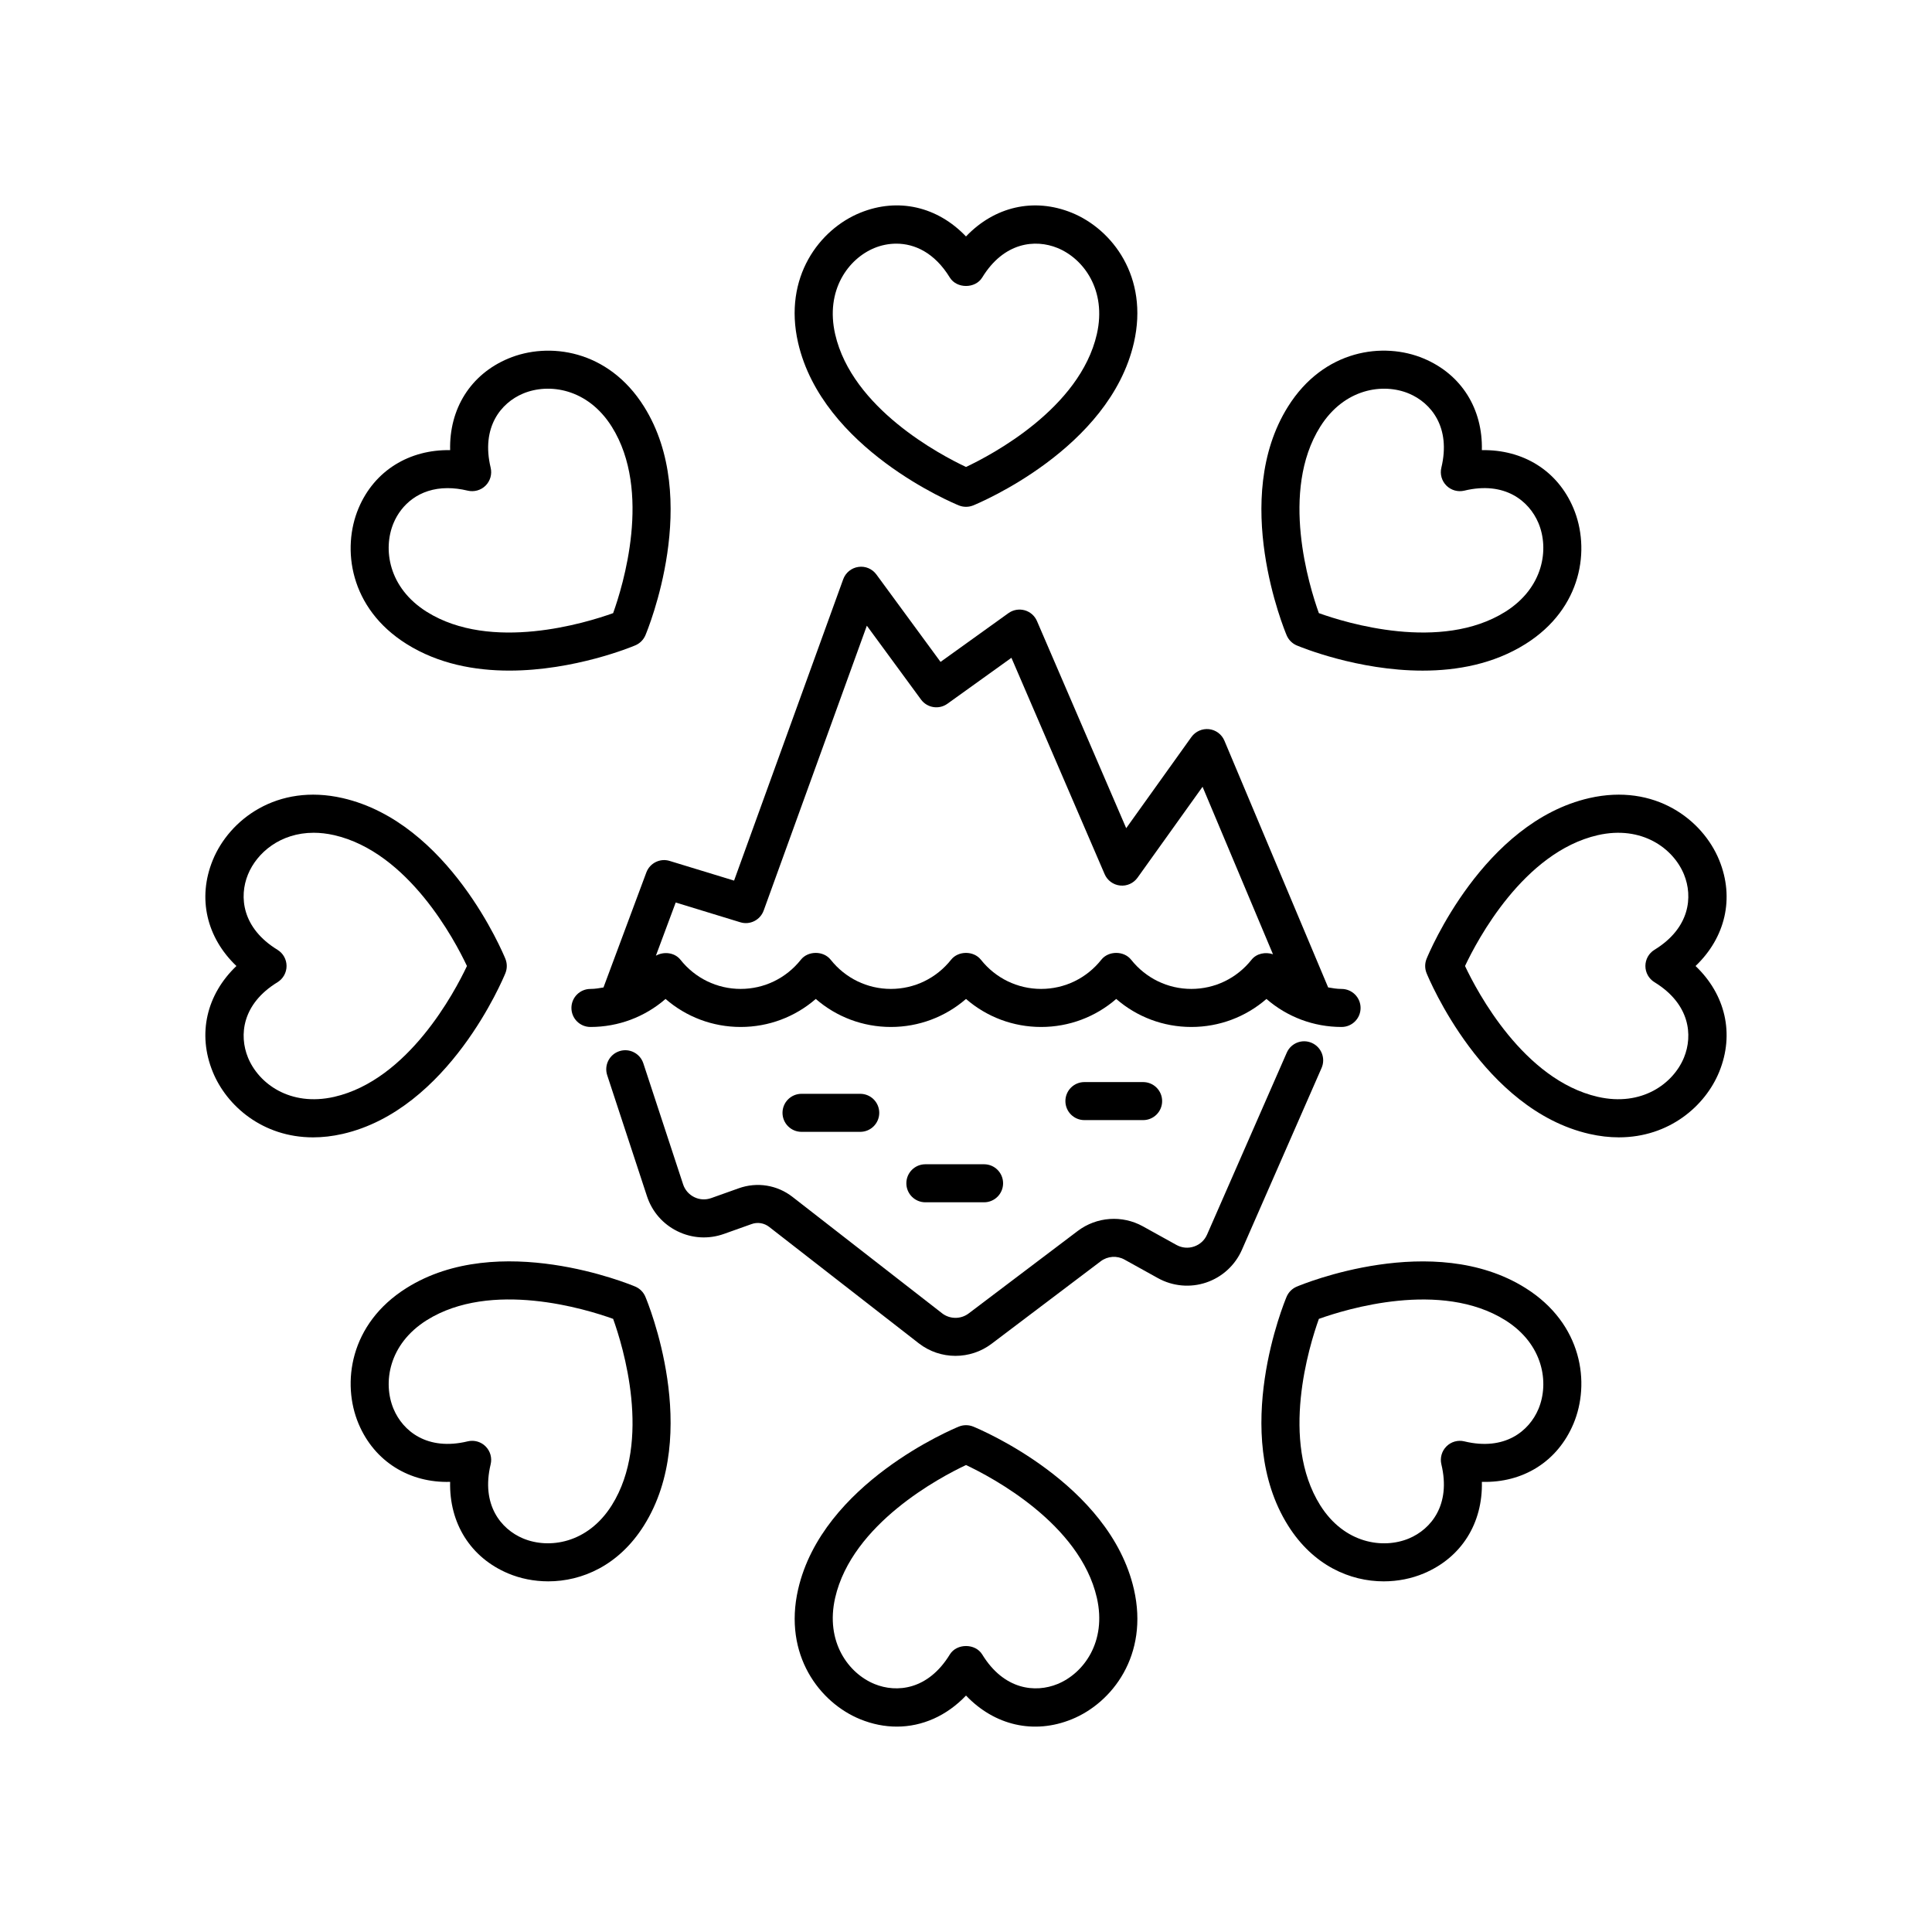 <?xml version="1.0" encoding="UTF-8"?>
<!-- Uploaded to: SVG Repo, www.svgrepo.com, Generator: SVG Repo Mixer Tools -->
<svg fill="#000000" width="800px" height="800px" version="1.1" viewBox="144 144 512 512" xmlns="http://www.w3.org/2000/svg">
 <g>
  <path d="m321.48 372.16c-2.539-0.797-5.266 0.555-6.195 3.055l-11.355 30.473c-1.137 0.195-2.281 0.391-3.457 0.391-2.785 0-5.039 2.254-5.039 5.039 0 2.785 2.254 5.039 5.039 5.039 7.41 0 14.414-2.656 19.906-7.426 5.492 4.766 12.496 7.426 19.906 7.426s14.414-2.656 19.906-7.426c5.492 4.766 12.496 7.426 19.906 7.426 7.406 0 14.414-2.66 19.906-7.426 5.492 4.766 12.496 7.426 19.906 7.426s14.414-2.656 19.906-7.426c5.492 4.766 12.496 7.426 19.906 7.426s14.414-2.656 19.906-7.426c5.492 4.766 12.496 7.426 19.906 7.426 2.785 0 5.039-2.254 5.039-5.039 0-2.785-2.254-5.039-5.039-5.039-1.211 0-2.387-0.195-3.555-0.402l-27.492-65.387c-0.707-1.684-2.269-2.848-4.082-3.055-1.789-0.191-3.59 0.594-4.66 2.078l-17.285 24.164-23.645-54.887c-0.602-1.402-1.805-2.457-3.277-2.863-1.461-0.402-3.047-0.129-4.285 0.762l-17.996 12.922-16.996-23.16c-1.102-1.496-2.918-2.289-4.781-2.008-1.84 0.266-3.387 1.523-4.019 3.273l-28.918 79.855zm24.902 13.145 27.34-75.488 14.355 19.57c1.637 2.223 4.758 2.723 7 1.113l16.961-12.176 24.699 57.332c0.719 1.668 2.277 2.824 4.09 3.016 1.801 0.203 3.578-0.602 4.633-2.078l17.23-24.09 18.66 44.383c-1.969-0.664-4.336-0.23-5.672 1.445-3.906 4.922-9.723 7.742-15.961 7.742-6.238 0-12.055-2.824-15.961-7.742-1.91-2.402-5.984-2.402-7.891 0-3.906 4.922-9.723 7.742-15.961 7.742-6.238 0-12.055-2.824-15.961-7.742-1.91-2.402-5.984-2.402-7.891 0-3.906 4.922-9.723 7.742-15.961 7.742-6.238 0-12.055-2.824-15.961-7.742-1.91-2.402-5.984-2.402-7.891 0-3.906 4.922-9.723 7.742-15.961 7.742-6.238 0-12.055-2.824-15.961-7.742-1.535-1.93-4.418-2.234-6.5-1.062l5.25-14.094 17.105 5.231c2.559 0.801 5.297-0.574 6.207-3.102z"/>
  <path d="m491.64 420.38c-2.562-1.133-5.523 0.051-6.637 2.594l-21.117 48.203c-0.664 1.516-1.891 2.637-3.449 3.164-1.566 0.535-3.223 0.379-4.664-0.418l-8.895-4.93c-5.488-3.039-12.262-2.559-17.266 1.223l-28.914 21.863c-2.082 1.574-4.988 1.551-7.051-0.055l-39.625-30.832c-4.059-3.164-9.387-4.023-14.242-2.289l-7.301 2.602c-1.492 0.527-3.09 0.441-4.5-0.254-1.41-0.695-2.461-1.895-2.953-3.394l-10.539-32.07c-0.871-2.641-3.715-4.09-6.363-3.211-2.641 0.871-4.078 3.715-3.211 6.363l10.539 32.062c1.344 4.098 4.215 7.398 8.09 9.297 3.871 1.898 8.246 2.148 12.32 0.699l7.301-2.602c1.605-0.586 3.344-0.289 4.676 0.746l39.625 30.832c2.859 2.231 6.309 3.344 9.75 3.344 3.371-0.004 6.742-1.066 9.57-3.207l28.914-21.859c1.832-1.383 4.309-1.559 6.301-0.449l8.895 4.93c3.898 2.156 8.555 2.578 12.773 1.145 4.223-1.426 7.664-4.586 9.453-8.664l21.117-48.203c1.109-2.543-0.051-5.512-2.598-6.629z"/>
  <path d="m371.97 443.95c2.785 0 5.039-2.254 5.039-5.039s-2.254-5.039-5.039-5.039h-15.559c-2.785 0-5.039 2.254-5.039 5.039s2.254 5.039 5.039 5.039z"/>
  <path d="m404.79 462.62c2.785 0 5.039-2.254 5.039-5.039 0-2.785-2.254-5.039-5.039-5.039h-15.559c-2.785 0-5.039 2.254-5.039 5.039 0 2.785 2.254 5.039 5.039 5.039z"/>
  <path d="m446.94 440.84c2.785 0 5.039-2.254 5.039-5.039s-2.254-5.039-5.039-5.039h-15.559c-2.785 0-5.039 2.254-5.039 5.039s2.254 5.039 5.039 5.039z"/>
  <path d="m398.1 277.94c0.613 0.246 1.258 0.371 1.902 0.371s1.289-0.121 1.898-0.367c1.473-0.602 36.156-15.008 42.598-43.129 3.984-17.422-5.731-30.055-16.449-34.426-10.078-4.098-20.516-1.625-28.051 6.273-7.527-7.891-17.969-10.383-28.051-6.273-10.715 4.367-20.434 17.004-16.449 34.426 6.441 28.121 41.133 42.523 42.602 43.125zm-22.344-68.227c1.75-0.715 3.723-1.141 5.781-1.141 4.828 0 10.125 2.367 14.168 8.969 1.832 2.992 6.762 2.992 8.59 0 5.769-9.418 14.082-10.215 19.945-7.828 6.898 2.812 13.105 11.164 10.434 22.848-4.5 19.652-27.805 31.953-34.672 35.191-6.867-3.238-30.18-15.539-34.676-35.184-2.672-11.691 3.531-20.039 10.43-22.855z"/>
  <path d="m278.69 239.02c-10.043 4.223-15.656 13.363-15.398 24.27-10.742-0.184-20.051 5.359-24.273 15.398-4.488 10.668-2.422 26.469 12.719 35.969 8.449 5.305 18.125 7.059 27.23 7.059 17.234 0 32.43-6.281 33.387-6.691 1.211-0.508 2.176-1.473 2.688-2.68 0.613-1.465 14.957-36.176-0.379-60.613-9.5-15.133-25.305-17.191-35.973-12.711zm27.797 67.469c-7.141 2.562-32.324 10.352-49.402-0.359-10.156-6.375-11.672-16.668-8.781-23.531 2.016-4.797 6.731-9.238 14.309-9.238 1.645 0 3.426 0.207 5.34 0.668 1.688 0.402 3.5-0.098 4.738-1.34 1.238-1.238 1.746-3.035 1.34-4.738-2.582-10.742 2.734-17.188 8.57-19.645 6.875-2.887 17.156-1.363 23.531 8.781 10.707 17.078 2.922 42.258 0.355 49.402z"/>
  <path d="m200.38 428.05c3.684 9.039 13.246 17.363 26.598 17.363 2.484 0 5.098-0.289 7.828-0.914 28.121-6.434 42.527-41.125 43.129-42.598 0.492-1.219 0.492-2.578 0-3.797-0.602-1.473-15.008-36.156-43.129-42.598-17.41-3.984-30.055 5.731-34.426 16.449-4.113 10.082-1.621 20.52 6.273 28.047-7.894 7.531-10.387 17.965-6.273 28.047zm17.156-32.344c-9.418-5.766-10.219-14.086-7.828-19.945 2.356-5.777 8.59-11.07 17.422-11.07 1.711 0 3.527 0.203 5.426 0.633 19.652 4.504 31.953 27.809 35.191 34.68-3.238 6.867-15.539 30.18-35.184 34.676-11.699 2.652-20.039-3.531-22.852-10.43-2.391-5.863-1.59-14.184 7.828-19.949 1.492-0.918 2.402-2.547 2.402-4.297 0-1.754-0.91-3.383-2.406-4.297z"/>
  <path d="m263.29 536.71c-0.254 10.906 5.359 20.051 15.398 24.273 3.18 1.34 6.812 2.09 10.609 2.09 8.926 0 18.695-4.188 25.363-14.809 15.34-24.438 0.988-59.152 0.367-60.621-0.508-1.211-1.473-2.176-2.68-2.688-1.465-0.613-36.188-14.965-60.613 0.379-15.141 9.5-17.199 25.305-12.715 35.969 4.223 10.055 13.531 15.727 24.27 15.406zm-6.203-42.84c17.078-10.707 42.258-2.938 49.402-0.359 2.566 7.144 10.355 32.324-0.359 49.402-6.383 10.148-16.668 11.664-23.531 8.781-5.836-2.457-11.152-8.906-8.57-19.645 0.41-1.703-0.098-3.5-1.34-4.738-0.953-0.953-2.242-1.477-3.562-1.477-0.395 0-0.789 0.043-1.176 0.137-10.73 2.598-17.188-2.734-19.645-8.57-2.891-6.859-1.367-17.152 8.781-23.531z"/>
  <path d="m381.66 601.57c6.769 0 13.23-2.867 18.344-8.23 7.531 7.898 17.973 10.391 28.051 6.273 10.715-4.367 20.434-17.004 16.449-34.426-6.434-28.121-41.125-42.527-42.598-43.129-1.219-0.492-2.578-0.492-3.797 0-1.473 0.602-36.156 15.008-42.598 43.129-3.984 17.422 5.731 30.055 16.449 34.426 3.231 1.32 6.496 1.957 9.699 1.957zm-16.336-34.133c4.504-19.652 27.809-31.953 34.68-35.188 6.867 3.238 30.18 15.539 34.676 35.184 2.672 11.691-3.531 20.039-10.43 22.852-5.856 2.394-14.18 1.594-19.949-7.828-1.832-2.992-6.762-2.992-8.59 0-5.766 9.418-14.082 10.219-19.945 7.828-6.902-2.812-13.109-11.164-10.441-22.848z"/>
  <path d="m548.27 485.34c-24.434-15.336-59.152-0.992-60.621-0.367-1.211 0.508-2.176 1.473-2.688 2.68-0.613 1.465-14.957 36.176 0.379 60.613 6.668 10.629 16.438 14.809 25.363 14.809 3.789 0 7.43-0.758 10.609-2.098 10.043-4.223 15.656-13.363 15.398-24.27 10.867 0.32 20.051-5.352 24.273-15.398 4.488-10.664 2.422-26.469-12.715-35.969zm3.43 32.066c-2.457 5.84-8.91 11.164-19.645 8.57-1.703-0.418-3.5 0.098-4.738 1.34-1.238 1.238-1.746 3.035-1.34 4.738 2.582 10.742-2.734 17.188-8.57 19.645-6.875 2.887-17.156 1.363-23.531-8.781-10.711-17.078-2.926-42.258-0.359-49.402 7.141-2.562 32.328-10.348 49.402 0.359 10.152 6.375 11.668 16.668 8.781 23.531z"/>
  <path d="m599.61 371.95c-4.367-10.715-17.02-20.422-34.426-16.449-28.121 6.434-42.527 41.125-43.129 42.598-0.492 1.219-0.492 2.578 0 3.797 0.602 1.473 15.008 36.156 43.129 42.598 2.731 0.625 5.344 0.914 7.828 0.914 13.352 0 22.914-8.328 26.598-17.363 4.113-10.082 1.625-20.516-6.273-28.043 7.898-7.535 10.387-17.969 6.273-28.051zm-17.156 32.344c9.418 5.766 10.219 14.086 7.828 19.945-2.812 6.894-11.16 13.102-22.848 10.434-19.652-4.5-31.953-27.805-35.188-34.672 3.238-6.867 15.539-30.18 35.184-34.676 11.691-2.66 20.039 3.527 22.852 10.43 2.391 5.863 1.59 14.184-7.828 19.949-1.496 0.914-2.406 2.543-2.406 4.297 0 1.75 0.91 3.379 2.406 4.293z"/>
  <path d="m560.98 278.69c-4.223-10.043-13.402-15.582-24.27-15.398 0.254-10.906-5.359-20.051-15.398-24.273-10.656-4.488-26.469-2.422-35.969 12.719-15.34 24.438-0.988 59.152-0.367 60.621 0.508 1.211 1.473 2.176 2.68 2.688 0.961 0.402 16.141 6.68 33.379 6.676 9.105 0 18.789-1.75 27.238-7.055 15.133-9.508 17.195-25.312 12.707-35.977zm-18.066 27.438c-17.074 10.699-42.258 2.934-49.402 0.359-2.566-7.144-10.355-32.324 0.359-49.402 6.375-10.148 16.668-11.664 23.531-8.781 5.836 2.457 11.152 8.906 8.57 19.645-0.41 1.703 0.098 3.5 1.34 4.738 1.238 1.238 3.039 1.746 4.738 1.34 10.734-2.594 17.188 2.734 19.645 8.57 2.891 6.863 1.371 17.156-8.781 23.531z"/>
 </g>
</svg>